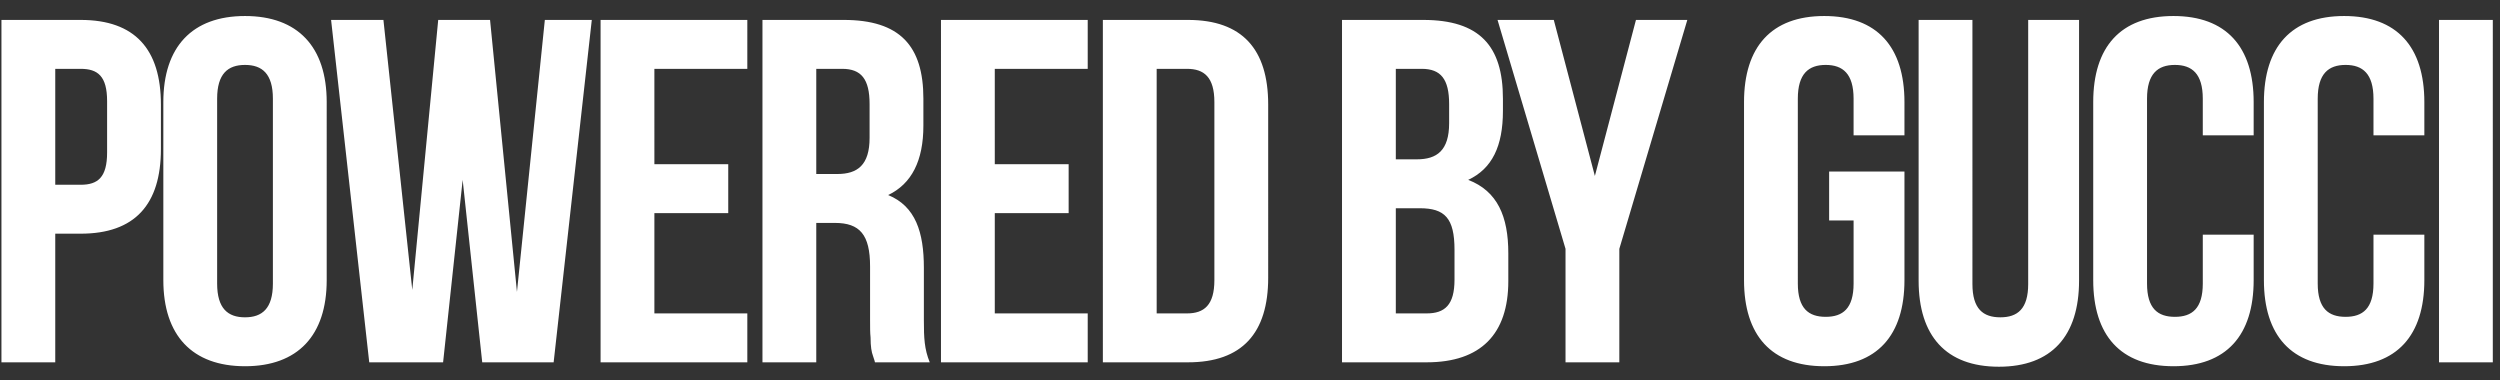<svg width="138" height="21" xmlns="http://www.w3.org/2000/svg"><rect width="100%" height="100%" fill="#333333" stroke="none"/><path d="M3.05 20v-7.101h1.404c2.997 0 4.428-1.62 4.428-4.671V5.771C8.882 2.72 7.451 1.1 4.454 1.1H.08V20h2.97zm1.404-9.801H3.05V3.8h1.404c.945 0 1.458.405 1.458 1.782v2.835c0 1.377-.513 1.782-1.458 1.782zm9.071 10.017c2.916 0 4.509-1.701 4.509-4.752V5.636c0-3.051-1.593-4.752-4.509-4.752-2.916 0-4.509 1.701-4.509 4.752v9.828c0 3.051 1.593 4.752 4.509 4.752zm0-2.7c-.945 0-1.539-.486-1.539-1.863V5.447c0-1.377.594-1.863 1.539-1.863s1.539.486 1.539 1.863v10.206c0 1.377-.594 1.863-1.539 1.863zM24.459 20l1.08-10.071L26.619 20h3.942l2.106-18.9h-2.592l-1.539 15.012L27.051 1.1h-2.862l-1.431 14.904L21.165 1.1h-2.889L20.382 20h4.077zm16.793 0v-2.7h-5.13v-5.535h4.077v-2.7h-4.077V3.8h5.13V1.1h-8.1V20h8.1zm3.806 0v-7.695h1.026c1.377 0 1.944.648 1.944 2.403v2.97c0 .378 0 .702.027.945 0 .513.054.81.135 1.026.027.108.081.216.108.351h3.024c-.297-.729-.324-1.35-.324-2.295v-2.916c0-1.971-.459-3.402-1.971-4.023 1.296-.621 1.944-1.89 1.944-3.834V5.447c0-2.916-1.296-4.347-4.401-4.347h-4.482V20h2.97zm1.161-10.395h-1.161V3.8h1.431c1.053 0 1.512.567 1.512 1.944v1.863c0 1.512-.675 1.998-1.782 1.998zM60.042 20v-2.7h-5.13v-5.535h4.077v-2.7h-4.077V3.8h5.13V1.1h-8.1V20h8.1zm5.534 0c2.997 0 4.428-1.62 4.428-4.671V5.771c0-3.051-1.431-4.671-4.428-4.671h-4.698V20h4.698zm-.054-2.7h-1.674V3.8h1.674c.945 0 1.512.459 1.512 1.836v9.828c0 1.377-.567 1.836-1.512 1.836zM78.75 20c2.997 0 4.509-1.566 4.509-4.482v-1.539c0-2.025-.594-3.429-2.214-4.05 1.323-.621 1.917-1.863 1.917-3.807v-.675c0-2.916-1.296-4.347-4.401-4.347h-4.482V20h4.671zm-.54-11.205h-1.161V3.8h1.431c1.053 0 1.512.567 1.512 1.944v1.053c0 1.512-.675 1.998-1.782 1.998zm.54 8.505h-1.701v-5.805h1.323c1.377 0 1.917.54 1.917 2.295v1.647c0 1.404-.54 1.863-1.539 1.863zM89.387 20v-6.264L93.14 1.1h-2.835l-2.268 8.613L85.769 1.1h-3.105l3.753 12.636V20h2.97zm11.311.216c2.916 0 4.428-1.701 4.428-4.752V9.47h-4.158v2.7h1.35v3.483c0 1.377-.594 1.836-1.539 1.836s-1.539-.459-1.539-1.836V5.447c0-1.377.594-1.863 1.539-1.863s1.539.486 1.539 1.863v2.025h2.808V5.636c0-3.051-1.512-4.752-4.428-4.752S96.27 2.585 96.27 5.636v9.828c0 3.051 1.512 4.752 4.428 4.752zm9.638.027c2.916 0 4.428-1.701 4.428-4.752V1.1h-2.808v14.58c0 1.377-.594 1.836-1.539 1.836s-1.539-.459-1.539-1.836V1.1h-2.97v14.391c0 3.051 1.512 4.752 4.428 4.752zm9.638-.027c2.916 0 4.428-1.701 4.428-4.752v-2.511h-2.808v2.7c0 1.377-.594 1.836-1.539 1.836s-1.539-.459-1.539-1.836V5.447c0-1.377.594-1.863 1.539-1.863s1.539.486 1.539 1.863v2.025h2.808V5.636c0-3.051-1.512-4.752-4.428-4.752s-4.428 1.701-4.428 4.752v9.828c0 3.051 1.512 4.752 4.428 4.752zm9.422 0c2.916 0 4.428-1.701 4.428-4.752v-2.511h-2.808v2.7c0 1.377-.594 1.836-1.539 1.836s-1.539-.459-1.539-1.836V5.447c0-1.377.594-1.863 1.539-1.863s1.539.486 1.539 1.863v2.025h2.808V5.636c0-3.051-1.512-4.752-4.428-4.752s-4.428 1.701-4.428 4.752v9.828c0 3.051 1.512 4.752 4.428 4.752zm8.207-.216V1.1h-2.97V20h2.97z" fill="#FFF" fill-rule="nonzero"/></svg>